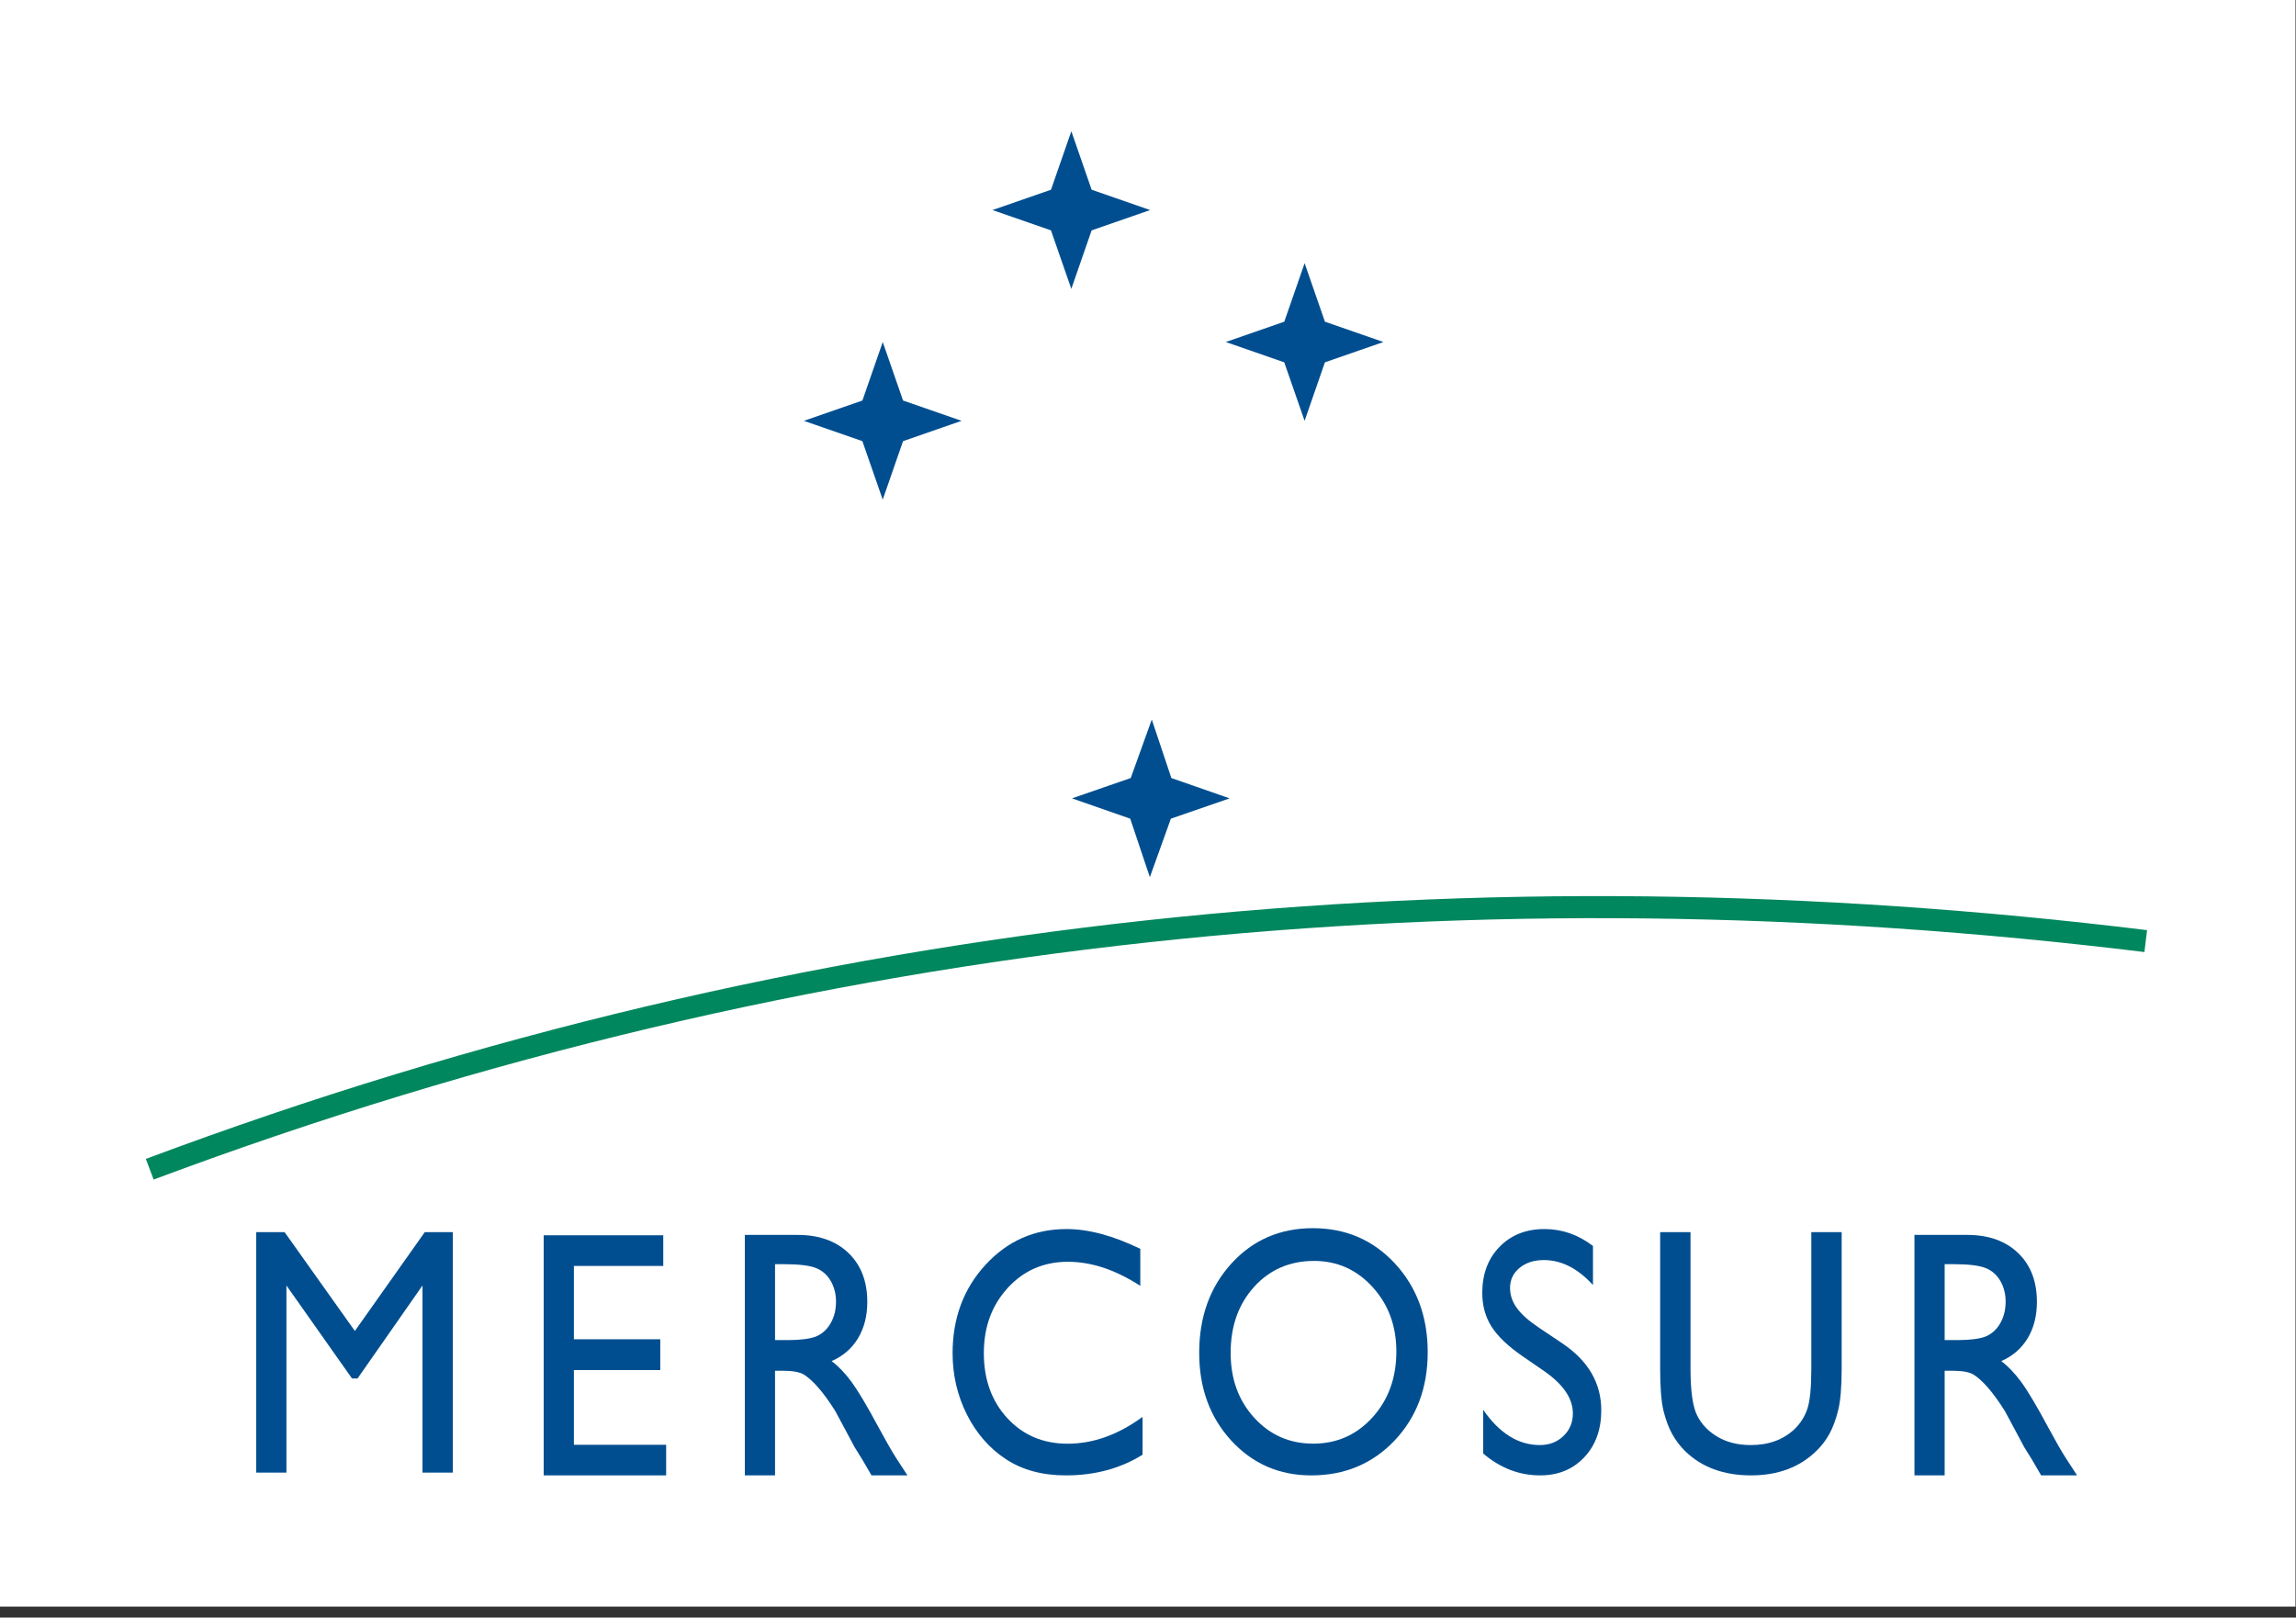 <svg width="738" height="520" viewBox="0 0 738 520" fill="none" xmlns="http://www.w3.org/2000/svg">
<rect x="0" y="0" width="738" height="520" fill="#333333" stroke="none"/>
<g clip-path="url(#clip0_150_143)">
<path d="M737.83 0H0V516.479H737.83V0Z" fill="white"/>
<path d="M48.128 375.877C261.985 295.847 475.844 276.378 689.704 302.536" stroke="#00875D" stroke-width="7.094"/>
<path d="M425.866 103.416L444.674 109.948L425.866 116.477L419.336 135.285L412.795 116.477L393.998 109.947L412.805 103.416L419.343 84.608L425.866 103.416Z" fill="#004E90"/>
<path d="M350.882 60.995L369.69 67.527L350.881 74.056L344.351 92.863L337.813 74.056L319.013 67.525L337.821 60.995L344.359 42.187L350.882 60.995Z" fill="#004E90"/>
<path d="M290.263 128.756L309.071 135.287L290.263 141.817L283.732 160.624L277.194 141.817L258.394 135.286L277.202 128.756L283.741 109.948L290.263 128.756Z" fill="#004E90"/>
<path d="M376.511 250.12L395.241 256.651L376.352 263.181L369.595 281.988L363.284 263.181L344.563 256.65L363.451 250.12L370.215 231.312L376.511 250.12Z" fill="#004E90"/>
<path d="M422.004 394.827C432.564 394.827 441.355 398.613 448.377 406.185C455.384 413.776 458.904 423.279 458.904 434.694C458.904 446.128 455.35 455.574 448.277 463.07C441.187 470.547 432.246 474.296 421.47 474.296C411.178 474.296 402.587 470.547 395.731 463.07C388.875 455.574 385.455 446.184 385.455 434.921C385.455 423.336 388.908 413.776 395.814 406.185C402.72 398.613 411.445 394.827 422.004 394.827ZM422.387 405.352C414.58 405.352 408.142 408.135 403.12 413.682C398.083 419.228 395.564 426.308 395.564 434.921C395.564 443.269 398.083 450.217 403.137 455.763C408.192 461.31 414.514 464.092 422.104 464.092C429.727 464.092 436.083 461.253 441.187 455.612C446.292 449.952 448.828 442.91 448.828 434.467C448.828 426.27 446.292 419.361 441.187 413.757C436.083 408.154 429.828 405.352 422.387 405.352Z" fill="#004E90"/>
<path d="M92.067 413.256V473.407H82.36V396.106H91.487L114.066 427.872L136.529 396.106H145.558V473.407H135.801V413.256L114.928 443.133H113.139L92.067 413.256Z" fill="#004E90"/>
<path d="M615.362 474.293V396.992H632.343C639.201 396.992 644.651 398.937 648.676 402.809C652.702 406.681 654.723 411.912 654.723 418.522C654.723 423.017 653.729 426.907 651.757 430.193C649.786 433.48 646.954 435.935 643.259 437.559C645.429 439.183 647.55 441.393 649.62 444.188C651.691 447.002 654.607 451.875 658.351 458.862C660.72 463.244 662.608 466.549 664.033 468.759L667.627 474.293H656.081L653.116 469.193C653.017 469.023 652.818 468.702 652.536 468.268L650.647 465.227L647.633 459.58L644.386 453.537C642.381 450.364 640.542 447.852 638.869 445.963C637.212 444.075 635.705 442.734 634.363 441.903C633.021 441.072 630.752 440.657 627.588 440.657H625.07V474.293H615.362ZM627.969 406.398H625.07V430.799H628.747C633.667 430.799 637.047 430.326 638.869 429.362C640.708 428.4 642.116 426.964 643.143 425.019C644.17 423.093 644.667 420.883 644.667 418.409C644.667 415.972 644.104 413.763 642.977 411.799C641.835 409.815 640.244 408.437 638.19 407.625C636.136 406.812 632.74 406.398 627.969 406.398Z" fill="#004E90"/>
<path d="M582.208 396.106H591.965V439.978C591.965 445.928 591.584 450.403 590.822 453.425C590.061 456.465 589.116 458.977 588.006 460.979C586.896 463 585.521 464.794 583.898 466.381C578.53 471.65 571.506 474.294 562.842 474.294C554.013 474.294 546.923 471.668 541.588 466.437C539.965 464.814 538.606 463 537.48 460.979C536.37 458.977 535.442 456.503 534.714 453.595C533.985 450.687 533.62 446.116 533.62 439.883V396.106H543.377V439.978C543.377 447.249 544.106 452.31 545.564 455.143C547.022 457.996 549.242 460.262 552.207 461.981C555.189 463.699 558.701 464.549 562.743 464.549C568.508 464.549 573.196 462.83 576.824 459.412C578.729 457.561 580.104 455.389 580.949 452.878C581.777 450.365 582.208 446.078 582.208 439.978V396.106Z" fill="#004E90"/>
<path d="M496.637 440.978L489.266 435.899C484.627 432.688 481.347 429.515 479.375 426.399C477.421 423.282 476.443 419.694 476.443 415.634C476.443 409.553 478.299 404.604 482.009 400.808C485.703 397.011 490.524 395.104 496.438 395.104C502.104 395.104 507.289 396.918 512.027 400.543V413.103C507.14 407.74 501.872 405.076 496.239 405.076C493.075 405.076 490.474 405.907 488.437 407.588C486.399 409.269 485.372 411.421 485.372 414.028C485.372 416.351 486.118 418.542 487.609 420.562C489.1 422.603 491.501 424.717 494.831 426.928L502.269 431.913C510.552 437.522 514.694 444.68 514.694 453.368C514.694 459.581 512.872 464.605 509.227 468.477C505.582 472.348 500.861 474.294 495.03 474.294C488.338 474.294 482.241 471.952 476.742 467.268V453.217C481.976 460.771 488.039 464.548 494.931 464.548C497.979 464.548 500.513 463.585 502.534 461.639C504.556 459.713 505.566 457.277 505.566 454.369C505.566 449.647 502.584 445.19 496.637 440.978Z" fill="#004E90"/>
<path d="M367.256 455.485V467.648C360.133 472.085 351.916 474.295 342.59 474.295C335.019 474.295 328.608 472.557 323.323 469.082C318.055 465.626 313.881 460.848 310.8 454.767C307.735 448.667 306.194 442.094 306.194 435.012C306.194 423.756 309.706 414.294 316.747 406.627C323.787 398.959 332.468 395.106 342.788 395.106C349.912 395.106 357.814 397.24 366.527 401.47V413.369C358.592 408.213 350.839 405.625 343.269 405.625C335.516 405.625 329.055 408.42 323.936 414.011C318.801 419.601 316.233 426.589 316.233 435.012C316.233 443.492 318.767 450.461 323.804 455.919C328.856 461.377 335.318 464.115 343.17 464.115C351.386 464.115 359.421 461.226 367.256 455.485Z" fill="#004E90"/>
<path d="M239.411 474.293V396.992H256.391C263.249 396.992 268.699 398.937 272.725 402.809C276.75 406.681 278.771 411.912 278.771 418.522C278.771 423.017 277.777 426.907 275.806 430.193C273.834 433.48 271.002 435.935 267.307 437.559C269.478 439.183 271.598 441.393 273.669 444.188C275.739 447.002 278.656 451.875 282.399 458.862C284.768 463.244 286.656 466.549 288.081 468.759L291.676 474.293H280.129L277.164 469.193C277.065 469.023 276.866 468.702 276.584 468.268L274.696 465.227L271.681 459.58L268.434 453.537C266.429 450.364 264.591 447.852 262.918 445.963C261.261 444.075 259.753 442.734 258.412 441.903C257.07 441.072 254.801 440.657 251.636 440.657H249.118V474.293H239.411ZM252.017 406.398H249.118V430.799H252.795C257.716 430.799 261.095 430.326 262.918 429.362C264.756 428.4 266.164 426.964 267.191 425.019C268.218 423.093 268.716 420.883 268.716 418.409C268.716 415.972 268.152 413.763 267.026 411.799C265.883 409.815 264.292 408.437 262.238 407.625C260.184 406.812 256.788 406.398 252.017 406.398Z" fill="#004E90"/>
<path d="M184.465 464.456H214.118V474.292H174.758V397.109H213.191V406.966H184.465V430.536H212.23V440.433H184.465V464.456Z" fill="#004E90"/>
</g>
<defs>
<clipPath id="clip0_150_143">
<rect width="738" height="520" fill="white"/>
</clipPath>
</defs>
</svg>
